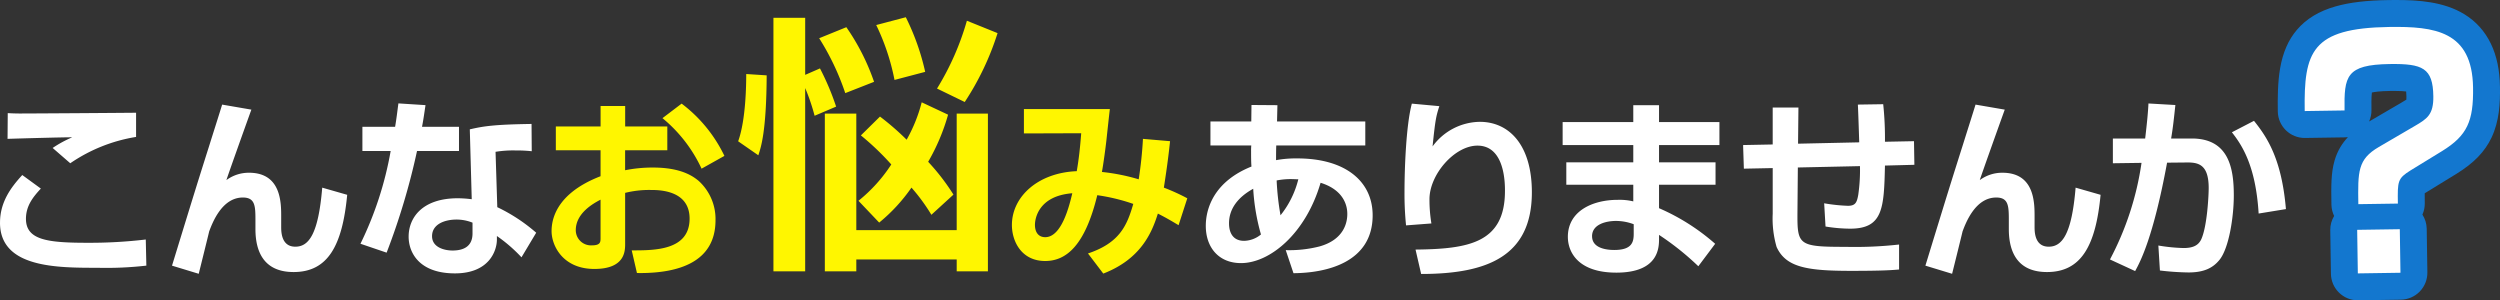 <svg xmlns="http://www.w3.org/2000/svg" width="464.523" height="55.799" viewBox="0 0 464.523 55.799">
  <rect x="0" y="0" width="464.523" height="55.799" fill="#333333" stroke="none"/>
  <g id="tl" transform="translate(-473.207 -522.069)">
    <path id="お悩み_のコピー" data-name="お悩み のコピー" d="M675.364,569.164c5.935-1.979,7.266-5.252,8.417-9.208a35.666,35.666,0,0,0-6.69-1.618c-2.23,9.171-5.647,12.228-9.676,12.228-4.423,0-6.186-3.668-6.186-6.69,0-5.216,4.784-9.711,12.048-10,.4-2.3.612-4.316.828-7.05l-10.646.036v-4.531h15.969c-.108.863-.4,3.6-.647,5.863-.144,1.3-.54,4.28-.827,5.827a36.962,36.962,0,0,1,6.834,1.367,74.927,74.927,0,0,0,.791-7.517l5.036.431c-.18,1.69-.432,4.028-1.151,8.632a37.8,37.8,0,0,1,4.352,1.978l-1.618,5c-1.259-.755-2.23-1.331-3.848-2.158-1.115,3.561-3.165,8.453-10.143,11.149Zm-9.854-5.324c0,1.546.791,2.3,1.905,2.3,3.093,0,4.5-5.934,5.036-8.164C666.049,558.481,665.51,562.833,665.51,563.84ZM591.557,572.8l-.971-4.208c4.208,0,10.754.036,10.754-5.9,0-5.324-5.719-5.324-7.23-5.324a18.528,18.528,0,0,0-4.747.539v9.459c0,1.331,0,4.676-5.719,4.676-5.9,0-7.949-4.388-7.949-7.014,0-1.834.54-6.907,9.1-10.215v-4.819h-8.309v-4.424H584.8v-3.811h4.568v3.811H597.2v4.424h-7.841V553.7a26.115,26.115,0,0,1,5.18-.5c5.18,0,7.409,1.582,8.488,2.482a9.566,9.566,0,0,1,3.129,7.3c0,7.813-6.894,9.824-14.032,9.824C591.938,572.8,591.747,572.8,591.557,572.8Zm-11.365-7.949a2.823,2.823,0,0,0,3.02,2.805c1.583,0,1.583-.647,1.583-1.366v-7.122C583.5,559.848,580.192,561.646,580.192,564.847Zm70.777,7.628v-2.2H632.318v2.2h-5.85v-29.3h5.85v21.65h18.651v-21.65h5.8v29.3Zm-34.052,0v-47.1h5.9v10.6l2.75-1.2a48.353,48.353,0,0,1,3,7.1l-4,1.7a37.37,37.37,0,0,0-1.751-5.151v34.051Zm15.8-13.1a28.79,28.79,0,0,0,6.1-6.75,49.089,49.089,0,0,0-5.65-5.4l3.55-3.5a49.261,49.261,0,0,1,4.951,4.3,28.617,28.617,0,0,0,2.8-6.95l4.9,2.3a37.666,37.666,0,0,1-3.7,8.751,40.311,40.311,0,0,1,4.7,6.1l-4.1,3.749a35.251,35.251,0,0,0-3.7-5.051,31.739,31.739,0,0,1-6,6.5ZM596.3,544.023l3.56-2.7a26.473,26.473,0,0,1,7.949,9.711l-4.243,2.374A26.742,26.742,0,0,0,596.3,544.023Zm14.063,4.3c1.451-4,1.5-10.7,1.5-12.5l3.8.249c-.05,10.4-1.05,13.351-1.551,14.851Zm36.952-9.8a50.285,50.285,0,0,0,5.549-12.6l5.7,2.3a51.383,51.383,0,0,1-6.1,12.8Zm-21.9-9.35,5.051-2.051a41.107,41.107,0,0,1,5.15,10.151l-5.351,2.1A46.875,46.875,0,0,0,625.418,529.175Zm10.6-2.451,5.5-1.45a44.015,44.015,0,0,1,3.6,10.15l-5.7,1.5A41.488,41.488,0,0,0,636.018,526.724Z" fill="#fff600"/>
    <path id="こんな_ありませんか_のコピー" data-name="こんな　　　 ありませんか のコピー" d="M736.226,568.444c9.855-.108,16.617-1.222,16.617-10.9,0-1.368,0-8.416-5.108-8.416-4.243,0-8.919,5.358-8.919,9.961a27.069,27.069,0,0,0,.359,4.5l-4.711.359a57.855,57.855,0,0,1-.288-6.186c0-4.316.288-12.444,1.367-16.437l5.107.468c-.612,1.906-.756,2.589-1.259,7.481a11.041,11.041,0,0,1,8.776-4.568c5.431,0,9.675,4.279,9.675,13.091,0,11.833-8.2,15.178-20.573,15.178Zm94.737,2.986c4.388-14.315,4.891-15.9,6.942-22.372,1.151-3.668,1.87-5.9,2.374-7.553l5.431.935c-.863,2.373-4.316,12.048-4.64,13.091a7,7,0,0,1,4.208-1.366c5.971,0,5.971,5.575,5.971,8.128V564.2c0,.9,0,3.705,2.625,3.705,2.481,0,4.279-2.266,5-10.97l4.64,1.331c-.9,9.53-3.632,14.351-9.963,14.351-5.179,0-7.086-3.345-7.086-7.984v-1.475c0-2.733,0-4.388-2.337-4.388-3.884,0-5.647,4.675-6.259,6.295-.108.5-1.618,6.582-1.942,7.876Zm-325.795,0c4.388-14.315,4.892-15.9,6.941-22.372,1.151-3.668,1.871-5.9,2.374-7.553l5.432.935c-.864,2.373-4.316,12.048-4.64,13.091a7,7,0,0,1,4.208-1.366c5.971,0,5.971,5.575,5.971,8.128V564.2c0,.9,0,3.705,2.625,3.705,2.482,0,4.28-2.266,5-10.97l4.639,1.331c-.9,9.53-3.632,14.351-9.963,14.351-5.179,0-7.085-3.345-7.085-7.984v-1.475c0-2.733,0-4.388-2.338-4.388-3.884,0-5.647,4.675-6.258,6.295-.108.5-1.619,6.582-1.942,7.876Zm43.967-5.4c0-3.453,2.481-7.122,9.135-7.122a21.415,21.415,0,0,1,2.59.179l-.36-12.983c2.625-.612,4.639-.9,11.473-1.007l.036,5.072a25.513,25.513,0,0,0-2.985-.144,20.14,20.14,0,0,0-3.74.252l.324,10.286a31.731,31.731,0,0,1,7.229,4.748l-2.733,4.568a28.176,28.176,0,0,0-4.568-3.956v.648c0,2.049-1.4,6.294-7.8,6.294C551.185,572.868,549.135,569.091,549.135,566.034Zm4.352-.072c0,2.085,2.3,2.661,3.812,2.661,1.834,0,3.705-.611,3.705-3.165v-2.014a7.994,7.994,0,0,0-2.985-.575C555.933,562.869,553.487,563.661,553.487,565.962Zm158.622,2.589a22.753,22.753,0,0,0,6.259-.683c4.784-1.331,5.18-4.747,5.18-6.007,0-.683,0-4.28-4.964-5.827-2.77,9.495-9.46,14.926-14.783,14.926-4.244,0-6.546-3.02-6.546-6.9,0-1.331.143-7.7,8.488-11.041-.072-.721-.072-1.942-.072-2.77a10.848,10.848,0,0,1,.036-1.151h-7.589v-4.46h7.589l.036-3.057,4.82.036-.072,3.021h16.4v4.46H710.347c-.036.971-.036,2.481-.036,2.733a20.4,20.4,0,0,1,3.956-.323c8.956,0,13.991,4.28,13.991,10.574,0,8.776-8.6,10.718-14.711,10.754Zm-10.538-5c0,.54,0,3.272,2.805,3.272a5.086,5.086,0,0,0,3.129-1.186,38.76,38.76,0,0,1-1.439-8.489C703.3,558.661,701.571,560.819,701.571,563.552Zm8.848-7.948a49.531,49.531,0,0,0,.719,6.474,17.367,17.367,0,0,0,3.309-6.69c-.468,0-.827-.036-1.331-.036A13.433,13.433,0,0,0,710.419,555.6ZM764.53,566.07c0-4.748,4.531-6.87,9.279-6.87a10.911,10.911,0,0,1,2.877.288V556.4H764.242v-4.172h12.444v-3.2H763.559v-4.279h13.127v-3.129h4.784v3.129h11.222v4.279H781.47v3.2h10.5V556.4h-10.5v4.352a39.557,39.557,0,0,1,10.431,6.617l-3.129,4.172a50.877,50.877,0,0,0-7.3-5.827v.683c0,1.619,0,6.331-7.948,6.331C766.544,572.724,764.53,569.019,764.53,566.07Zm4.5-.108c0,2.157,2.482,2.554,4.136,2.554,3.345,0,3.6-1.547,3.6-3.022v-1.762a9.452,9.452,0,0,0-3.272-.611C771.651,563.121,769.026,563.732,769.026,565.962Zm105.509,6.366-.288-4.639a32.66,32.66,0,0,0,4.676.467c1.618,0,2.733-.4,3.308-1.654,1.115-2.517,1.367-8.272,1.367-9.495,0-4.46-1.978-4.784-4.208-4.747l-3.524.035c-2.554,13.847-4.964,18.38-5.935,20.142l-4.676-2.158a55.12,55.12,0,0,0,5.863-17.948l-5.323.073v-4.6H871.8c.359-3.056.539-4.964.611-6.51l5,.288c-.252,2.337-.431,4.136-.791,6.222h3.848c6.978,0,7.8,5.719,7.8,10.574,0,3.993-.9,9.82-2.661,11.977-1.331,1.654-3.129,2.338-5.755,2.338A48.915,48.915,0,0,1,874.535,572.328Zm-71.228-4.388a18.922,18.922,0,0,1-.719-6.151V553.3l-5.359.109-.144-4.388,5.5-.108v-6.869h4.783l-.072,6.725,11.366-.251c-.036-1.115-.18-5.755-.252-7.014l4.711-.072a60.425,60.425,0,0,1,.324,6.977l5.395-.107.072,4.388-5.467.143c-.18,7.949-.36,11.725-6.475,11.725a29.042,29.042,0,0,1-4.568-.4l-.252-4.316a31.88,31.88,0,0,0,4.424.467c1.4,0,1.654-.647,1.906-2.013a32.329,32.329,0,0,0,.323-5.359l-11.545.252-.072,8.416c-.036,6.007.18,6.331,8.956,6.331a73.679,73.679,0,0,0,9.927-.432v4.64c-1.187.107-2.913.252-8.848.252C808.99,572.4,805.034,571.753,803.307,567.94Zm-330.1-4.5c0-3.812,2.014-6.545,4.136-8.848l3.452,2.518c-1.438,1.546-2.769,3.2-2.769,5.611,0,3.956,4.028,4.459,11.437,4.459a88.406,88.406,0,0,0,10.826-.61l.108,4.855a65.5,65.5,0,0,1-9.136.4C483.745,571.825,473.207,571.825,473.207,563.444Zm66.973,3.92a64.467,64.467,0,0,0,5.611-17.228h-5.251v-4.5h6.078c.252-1.475.4-2.77.612-4.352l5.036.324c-.252,1.69-.4,2.769-.648,4.028h6.87v4.5h-7.8a126.9,126.9,0,0,1-5.647,18.882Zm347.735-20.716,4.1-2.123c2.482,3.094,5.143,7.122,5.935,16.4l-5.071.827C892.338,552.691,889.677,548.914,887.914,546.648ZM482.99,549.562a21.345,21.345,0,0,1,3.632-1.978c-1.007-.036-11.293.252-12.012.288l.036-4.784c.539.036,1.474.072,2.229.072,2.662,0,17.84-.107,21.616-.143v4.495a30.027,30.027,0,0,0-12.228,4.892Z" fill="#fff"/>
    <g id="_のコピー" data-name="？ のコピー" fill="#fff" stroke-linejoin="round">
      <path d="M 908.852 575.406 L 908.814 572.906 L 908.692 564.813 L 908.654 562.313 L 908.941 562.309 L 908.907 560.044 C 908.859 556.851 908.824 554.543 909.401 552.573 C 910.058 550.331 911.459 548.683 913.945 547.228 L 920.606 543.337 L 920.608 543.336 L 920.611 543.334 C 921.564 542.78 922.209 542.389 922.487 542.012 C 922.581 541.886 922.866 541.5 922.843 539.969 C 922.826 538.855 922.7 537.447 922.196 537.059 C 921.419 536.461 918.873 536.461 918.036 536.461 C 917.792 536.461 917.529 536.464 917.252 536.468 C 914.227 536.514 912.426 536.865 911.9 537.513 C 911.33 538.215 911.313 540.298 911.347 542.554 L 911.385 545.053 L 908.885 545.091 L 901.481 545.204 L 898.981 545.242 L 898.943 542.742 C 898.907 540.356 898.925 537.597 899.33 535.223 C 899.759 532.712 900.603 530.747 901.911 529.217 C 904.584 526.087 909.119 524.701 917.072 524.58 C 917.56 524.573 918.002 524.569 918.425 524.569 C 922.209 524.569 926.517 524.838 929.779 526.831 C 931.535 527.904 932.885 529.402 933.789 531.285 C 934.712 533.207 935.182 535.498 935.224 538.29 C 935.28 542.026 934.884 544.502 933.897 546.568 C 932.855 548.752 931.13 550.505 928.303 552.253 L 928.299 552.255 L 928.295 552.258 L 922.445 555.842 C 921.578 556.385 921.398 556.577 921.361 556.635 C 921.21 556.936 921.232 558.422 921.254 559.858 L 921.288 562.123 L 921.575 562.118 L 921.613 564.618 L 921.735 572.711 L 921.773 575.211 L 919.273 575.249 L 911.352 575.368 L 908.852 575.406 Z" stroke="none"/>
      <path d="M 911.314 572.869 L 919.235 572.749 L 919.113 564.656 L 911.192 564.775 L 911.314 572.869 M 911.407 560.006 L 918.754 559.896 C 918.691 555.706 918.684 555.247 921.13 553.717 L 926.989 550.126 C 931.653 547.243 932.819 544.583 932.724 538.328 C 932.566 527.823 925.606 526.953 917.11 527.08 C 902.703 527.298 901.276 531.682 901.443 542.704 L 908.847 542.591 C 908.751 536.22 909.121 534.091 917.214 533.968 C 923.357 533.875 925.263 534.708 925.342 539.931 C 925.394 543.375 924.2 544.14 921.867 545.496 L 915.208 549.385 C 911.281 551.684 911.315 553.922 911.407 560.006 M 911.312 577.869 C 908.586 577.869 906.356 575.68 906.315 572.944 L 906.192 564.851 C 906.178 563.908 906.431 562.989 906.91 562.194 C 906.598 561.555 906.419 560.839 906.407 560.082 C 906.356 556.669 906.319 554.203 907.002 551.87 C 907.541 550.032 908.453 548.633 909.469 547.553 C 909.29 547.575 909.108 547.588 908.923 547.591 L 901.519 547.703 C 901.494 547.704 901.468 547.704 901.443 547.704 C 900.144 547.704 898.895 547.198 897.961 546.293 C 897.009 545.369 896.463 544.105 896.443 542.779 C 896.406 540.279 896.426 537.376 896.866 534.802 C 897.373 531.834 898.401 529.476 900.01 527.593 C 901.753 525.553 904.102 524.134 907.192 523.254 C 909.787 522.516 912.914 522.143 917.035 522.08 C 917.535 522.073 917.989 522.069 918.425 522.069 C 922.556 522.069 927.291 522.382 931.082 524.698 C 933.257 526.026 934.925 527.878 936.042 530.203 C 937.126 532.458 937.676 535.091 937.724 538.252 C 937.768 541.178 937.616 544.581 936.153 547.645 C 934.892 550.288 932.876 552.365 929.618 554.379 C 929.612 554.383 929.607 554.386 929.601 554.389 L 923.763 557.967 C 923.755 557.972 923.747 557.977 923.74 557.982 C 923.734 558.498 923.744 559.185 923.753 559.82 C 923.765 560.559 923.612 561.283 923.315 561.945 C 923.807 562.705 924.098 563.608 924.112 564.58 L 924.235 572.674 C 924.255 574 923.747 575.279 922.824 576.231 C 921.9 577.183 920.637 577.729 919.311 577.749 L 911.389 577.868 C 911.364 577.868 911.338 577.869 911.312 577.869 Z M 913.924 539.261 C 913.811 540.158 913.836 541.815 913.847 542.516 C 913.858 543.275 913.7 543.997 913.407 544.647 L 919.345 541.178 C 919.348 541.176 919.352 541.174 919.355 541.172 C 919.618 541.02 920.043 540.773 920.33 540.585 C 920.34 540.449 920.347 540.26 920.343 540.007 C 920.337 539.606 920.317 539.299 920.294 539.067 C 919.861 539.012 919.157 538.961 918.036 538.961 C 917.805 538.961 917.554 538.964 917.29 538.968 C 915.413 538.996 914.419 539.146 913.924 539.261 Z" stroke="none" fill="#1377cf"/>
    </g>
  </g>
</svg>
